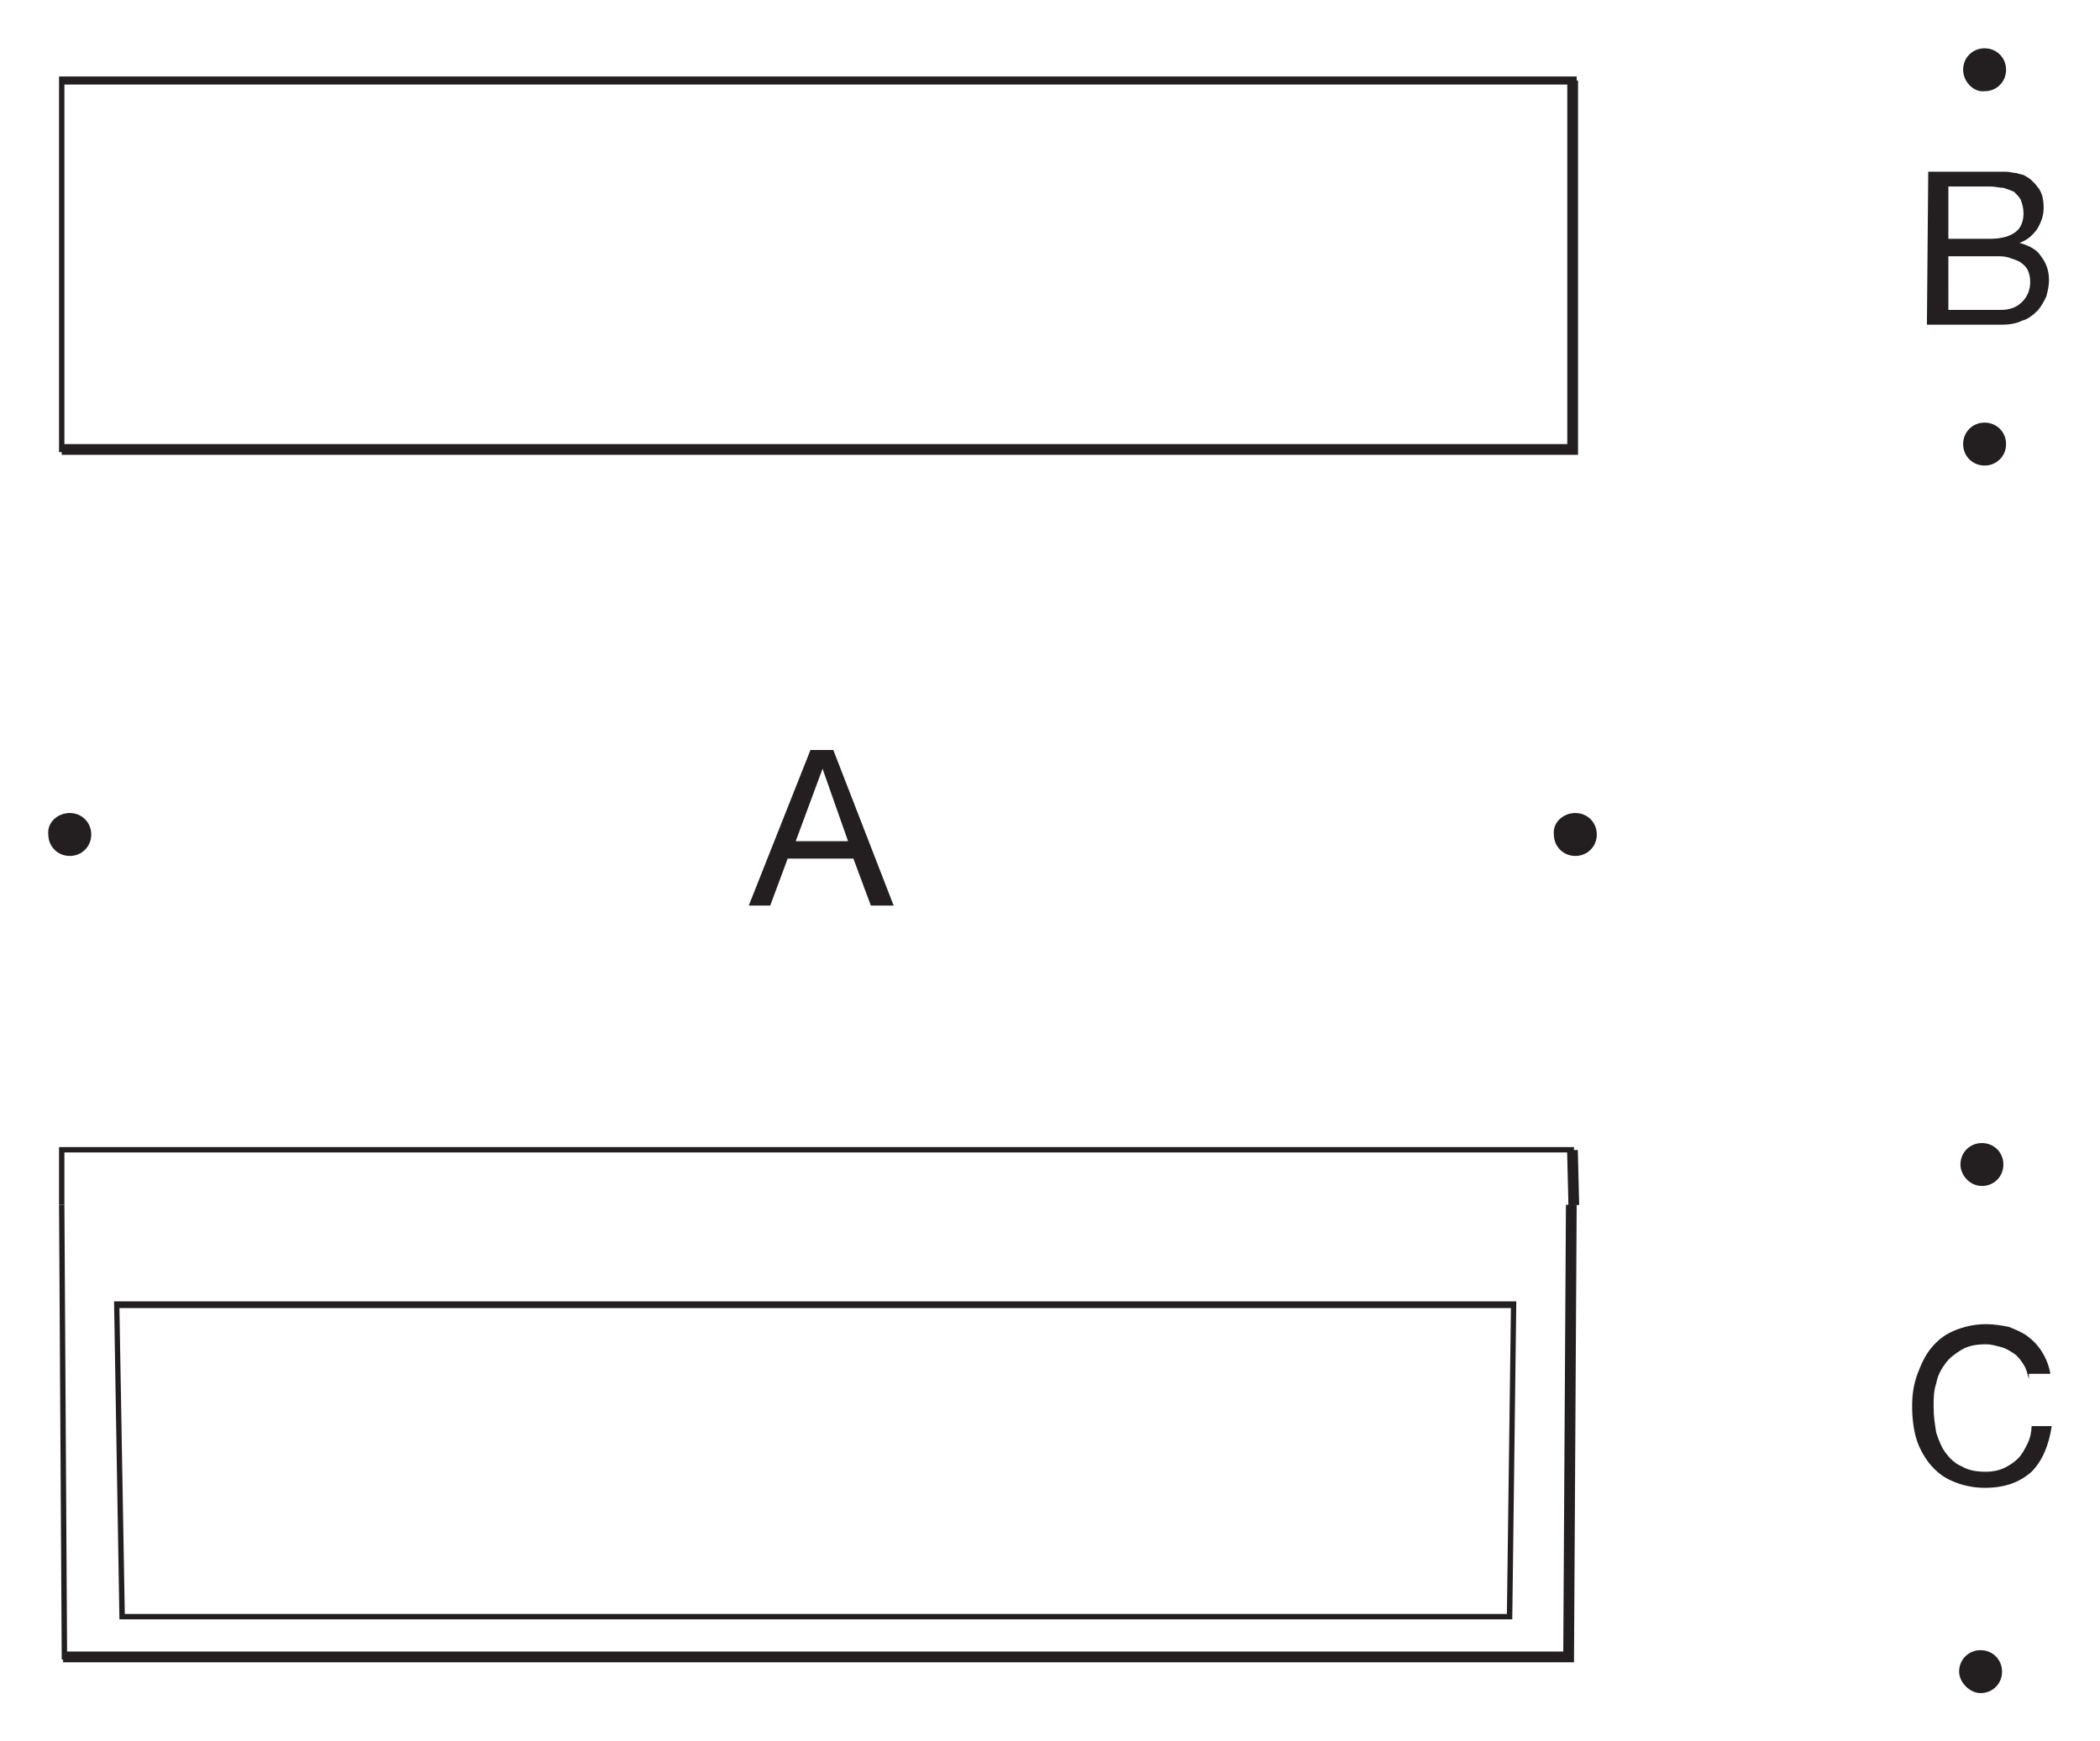 <?xml version="1.0" encoding="utf-8"?>
<!-- Generator: Adobe Illustrator 26.3.1, SVG Export Plug-In . SVG Version: 6.00 Build 0)  -->
<svg version="1.1" id="Layer_1" xmlns="http://www.w3.org/2000/svg" xmlns:xlink="http://www.w3.org/1999/xlink" x="0px" y="0px"
	 viewBox="0 0 156.5 129.8" style="enable-background:new 0 0 156.5 129.8;" xml:space="preserve">
<style type="text/css">
	.st0{fill:#231F20;}
</style>
<g id="Hintergrund">
</g>
<g>
	<g>
		<polygon class="st0" points="117.6,33.9 4.6,33.9 4.6,33.1 116.8,33.1 116.8,6 117.6,6 		"/>
	</g>
	<g>
		
			<rect x="116.8" y="85.7" transform="matrix(1 -2.452811e-02 2.452811e-02 1 -2.117 2.9)" class="st0" width="0.8" height="4.1"/>
	</g>
	<g>
		<polygon class="st0" points="117.3,123.9 4.7,123.9 4.7,123.1 116.5,123.1 116.7,89.8 117.5,89.8 		"/>
	</g>
	<g>
		<path class="st0" d="M117.4,33.7H4.4v-28h113.1V33.7z M4.8,33.3H117v-27H4.8V33.3z"/>
	</g>
	<g>
		<path class="st0" d="M112.7,120.7H8.9L8.5,97H113L112.7,120.7z M9.3,120.3h103l0.3-22.8H8.9L9.3,120.3z"/>
	</g>
	<g>
		<polygon class="st0" points="117.3,89.8 116.9,89.8 116.9,85.9 4.8,85.9 4.8,89.8 4.4,89.8 4.4,85.5 117.3,85.5 		"/>
	</g>
	<g>
		<polygon class="st0" points="117.1,123.7 4.6,123.7 4.4,89.8 4.8,89.8 5,123.3 116.7,123.3 116.9,89.8 117.3,89.8 		"/>
	</g>
	<g>
		<g>
			<path class="st0" d="M143.7,12.8h4.2c0.3,0,0.5,0,0.8,0s0.6,0,0.8,0c0.3,0,0.5,0.1,0.8,0.1c0.2,0.1,0.5,0.1,0.6,0.2
				c0.4,0.2,0.7,0.5,1,0.9s0.4,0.9,0.4,1.5s-0.2,1.1-0.5,1.6c-0.3,0.4-0.7,0.8-1.3,1l0,0c0.7,0.2,1.3,0.5,1.6,1
				c0.4,0.5,0.6,1.1,0.6,1.8c0,0.4-0.1,0.8-0.2,1.2c-0.2,0.4-0.4,0.8-0.7,1.1s-0.7,0.6-1.1,0.7c-0.4,0.2-0.9,0.3-1.5,0.3h-5.6
				L143.7,12.8L143.7,12.8z M145.2,17.8h3.1c0.9,0,1.5-0.2,1.9-0.5s0.6-0.8,0.6-1.4c0-0.4-0.1-0.7-0.2-1c-0.1-0.2-0.3-0.4-0.5-0.6
				c-0.2-0.1-0.5-0.2-0.8-0.3c-0.3,0-0.6-0.1-1-0.1h-3.1V17.8z M145.2,23.1h3.9c0.7,0,1.2-0.2,1.6-0.6c0.4-0.4,0.6-0.9,0.6-1.5
				c0-0.4-0.1-0.7-0.2-0.9c-0.1-0.2-0.3-0.4-0.6-0.6c-0.2-0.1-0.5-0.2-0.8-0.3c-0.3-0.1-0.6-0.1-0.9-0.1h-3.6V23.1z"/>
		</g>
	</g>
	<g>
		<g>
			<path class="st0" d="M60.4,55.9h1.7l4.5,11.6h-1.7L63.6,64h-4.9l-1.3,3.5h-1.6L60.4,55.9z M59.3,62.7h3.9l-1.9-5.4l0,0L59.3,62.7
				z"/>
		</g>
	</g>
	<g>
		<g>
			<path class="st0" d="M151.2,102.8c-0.1-0.4-0.2-0.8-0.4-1.1s-0.4-0.6-0.7-0.8s-0.6-0.4-1-0.5s-0.7-0.2-1.1-0.2
				c-0.7,0-1.3,0.1-1.8,0.4s-0.9,0.6-1.2,1s-0.6,0.9-0.7,1.5c-0.2,0.6-0.2,1.1-0.2,1.8s0.1,1.3,0.2,1.9c0.2,0.6,0.4,1.1,0.7,1.5
				s0.7,0.8,1.2,1c0.5,0.3,1.1,0.4,1.8,0.4c0.5,0,1-0.1,1.4-0.3s0.7-0.4,1-0.7s0.5-0.7,0.7-1.1s0.3-0.9,0.3-1.3h1.5
				c-0.2,1.4-0.7,2.6-1.5,3.4c-0.9,0.8-2,1.2-3.5,1.2c-0.9,0-1.7-0.2-2.4-0.5s-1.2-0.7-1.7-1.3c-0.4-0.5-0.8-1.2-1-1.9
				s-0.3-1.5-0.3-2.4c0-0.8,0.1-1.6,0.4-2.4s0.6-1.4,1-1.9c0.5-0.6,1-1,1.7-1.3s1.5-0.5,2.4-0.5c0.6,0,1.2,0.1,1.7,0.2
				c0.5,0.2,1,0.4,1.4,0.7s0.8,0.7,1.1,1.2s0.5,1,0.6,1.6h-1.6L151.2,102.8L151.2,102.8z"/>
		</g>
	</g>
	<g>
		<path class="st0" d="M5.2,60.6c0.9,0,1.6,0.7,1.6,1.6c0,0.9-0.7,1.6-1.6,1.6s-1.6-0.7-1.6-1.6C3.5,61.3,4.3,60.6,5.2,60.6
			L5.2,60.6z"/>
	</g>
	<g>
		<path class="st0" d="M117.4,60.6c0.9,0,1.6,0.7,1.6,1.6c0,0.9-0.7,1.6-1.6,1.6s-1.6-0.7-1.6-1.6C115.7,61.3,116.5,60.6,117.4,60.6
			L117.4,60.6z"/>
	</g>
	<g>
		<path class="st0" d="M146.3,33.1c0-0.9,0.7-1.6,1.6-1.6s1.6,0.7,1.6,1.6s-0.7,1.6-1.6,1.6S146.3,34,146.3,33.1L146.3,33.1z"/>
	</g>
	<g>
		<path class="st0" d="M146.3,5.2c0-0.9,0.7-1.6,1.6-1.6c0.9,0,1.6,0.7,1.6,1.6s-0.7,1.6-1.6,1.6C147.1,6.9,146.3,6.1,146.3,5.2
			L146.3,5.2z"/>
	</g>
	<g>
		<path class="st0" d="M146,124.6c0-0.9,0.7-1.6,1.6-1.6c0.9,0,1.6,0.7,1.6,1.6s-0.7,1.6-1.6,1.6C146.8,126.2,146,125.4,146,124.6
			L146,124.6z"/>
	</g>
	<g>
		<path class="st0" d="M146.1,86.8c0-0.9,0.7-1.6,1.6-1.6c0.9,0,1.6,0.7,1.6,1.6s-0.7,1.6-1.6,1.6S146.1,87.6,146.1,86.8L146.1,86.8
			z"/>
	</g>
</g>
</svg>
